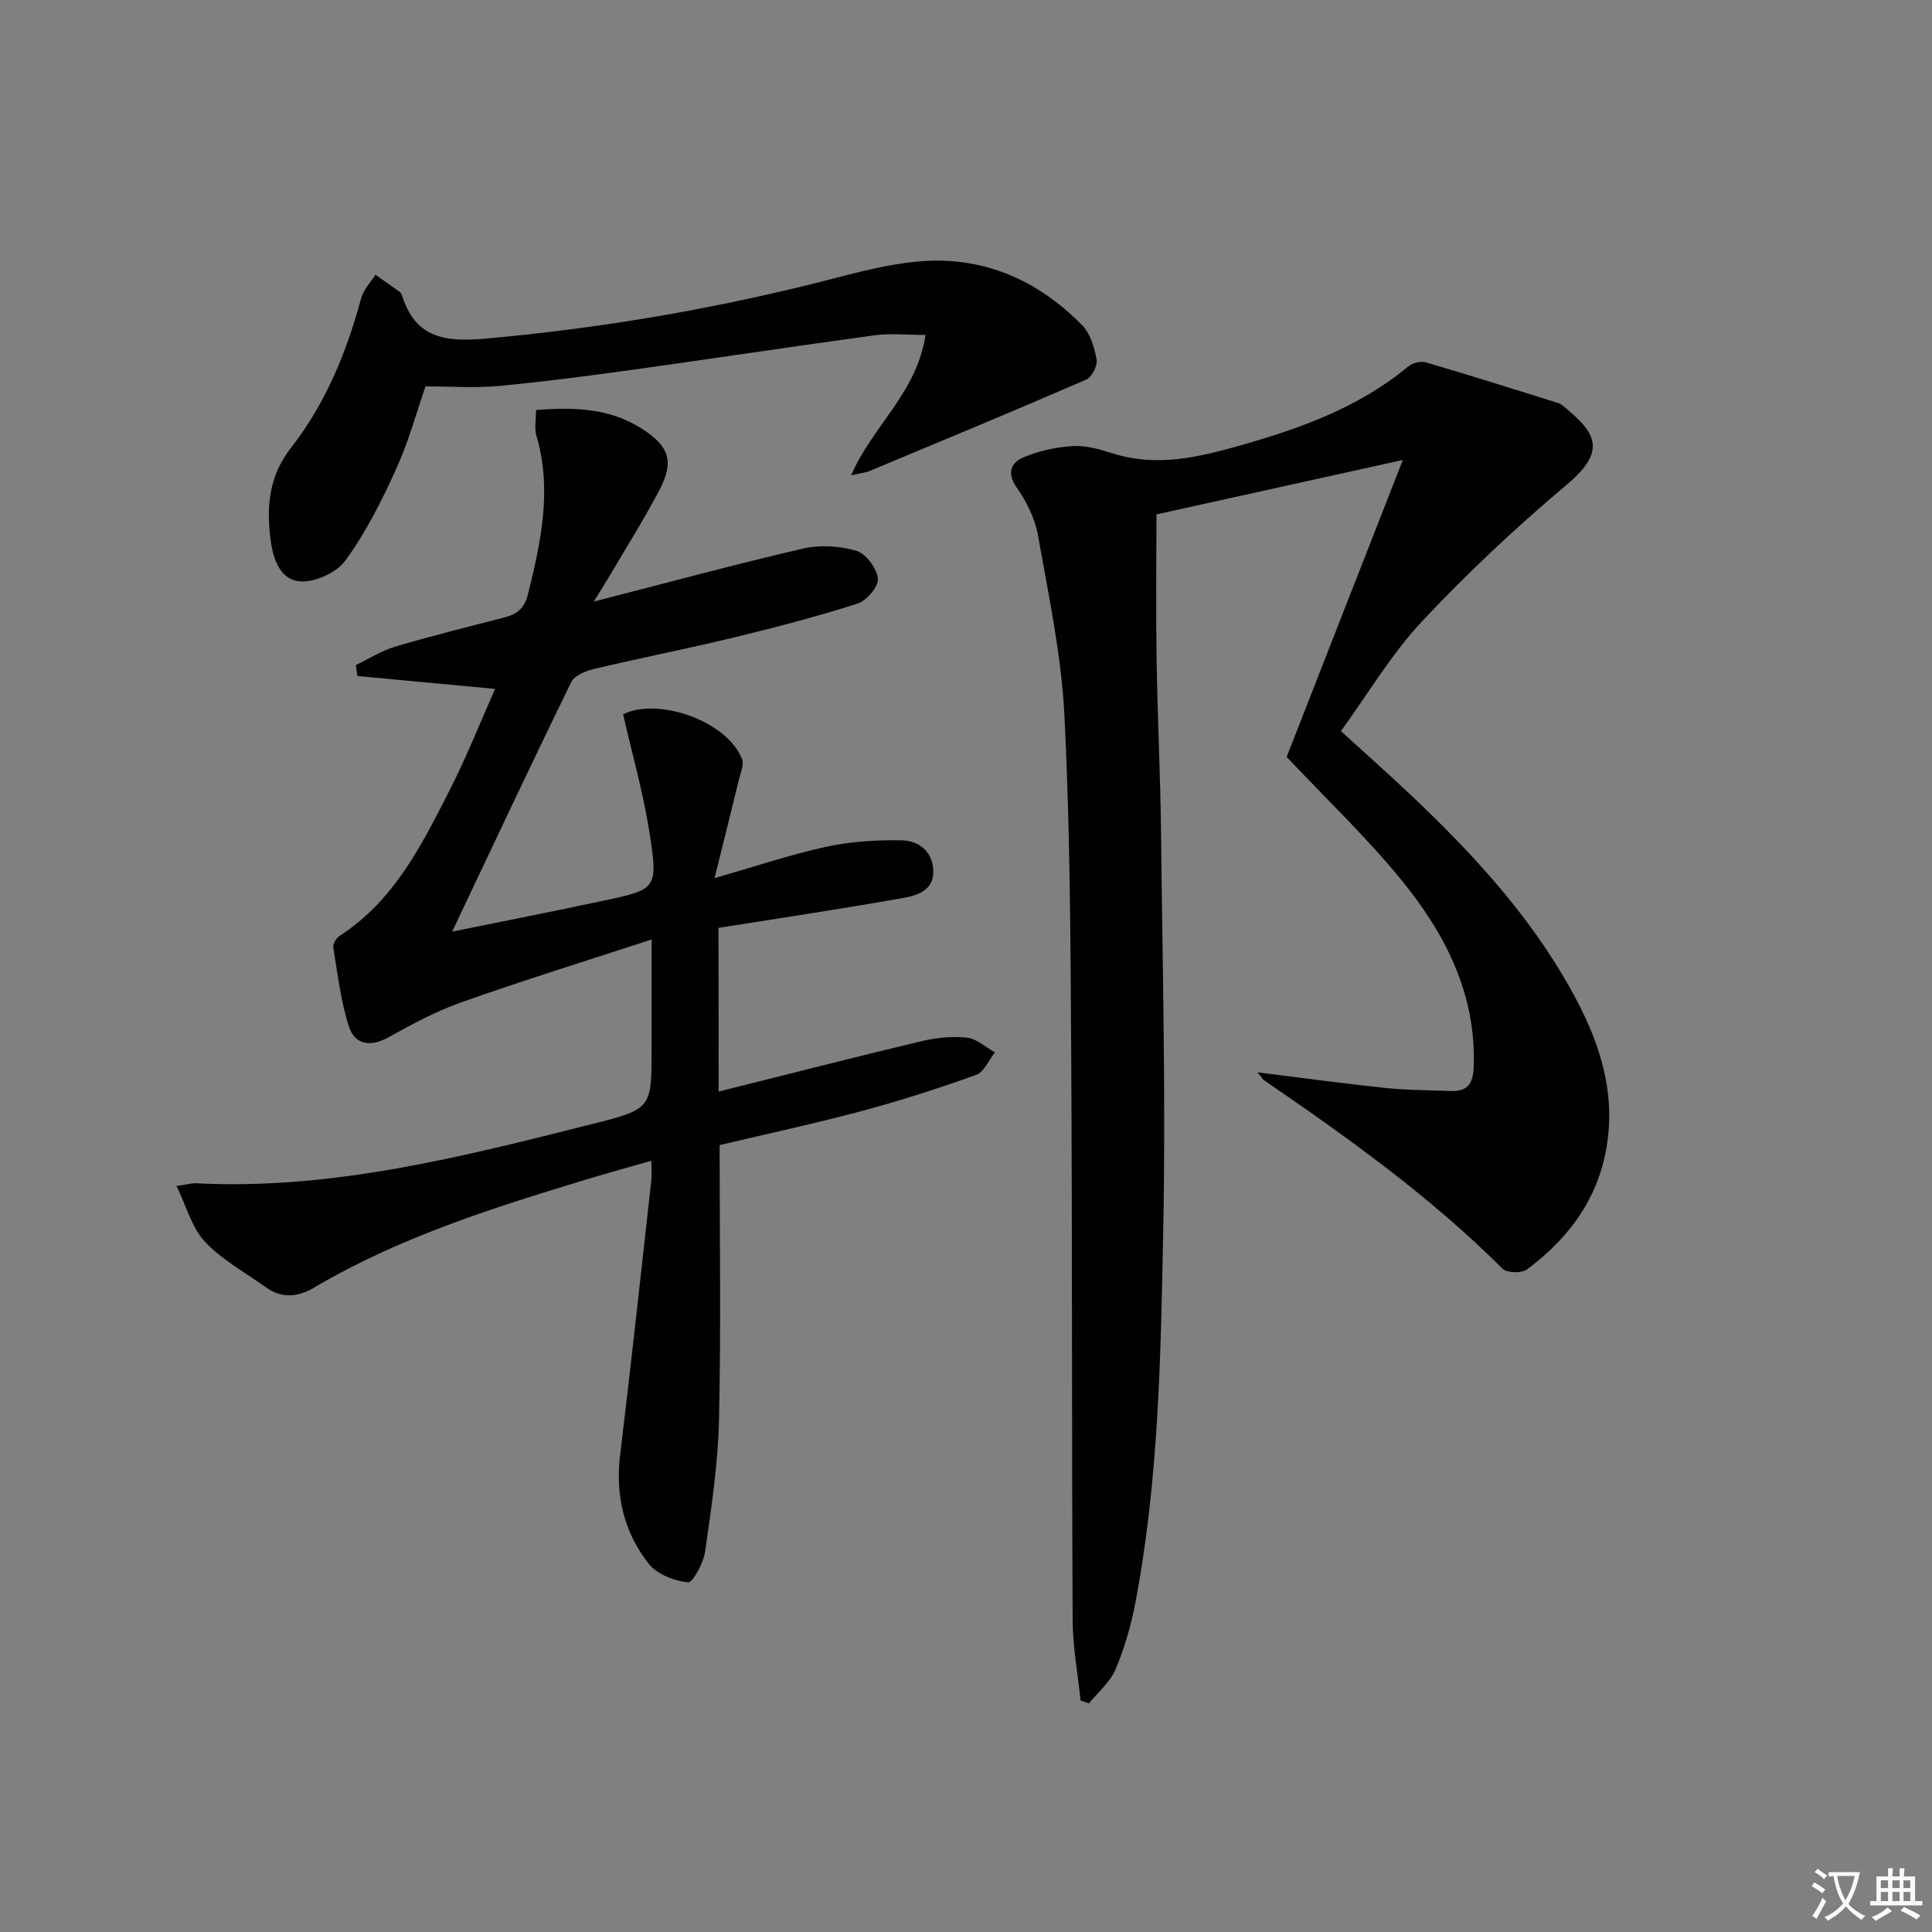 <svg enable-background="new 0 0 400 400" viewBox="0 0 400 400" xmlns="http://www.w3.org/2000/svg"><rect x="0" y="0" width="400" height="400" fill="#808080" stroke="none"/><path d="m377.9 391.2c-.2.3-.4.5-.6.8-.7-.6-1.4-1-2.2-1.5.2-.3.4-.5.5-.8.6.4 1.4.8 2.3 1.5zm-1.8 6.1c-.2-.2-.5-.4-.9-.6.4-.6.8-1.2 1.2-1.9s.7-1.3.9-1.9c.3.3.5.5.8.7-.7 1.3-1.4 2.6-2 3.7zm2.2-9c-.3.3-.5.5-.6.8-.6-.6-1.3-1.1-2-1.5.3-.3.5-.5.6-.7.6.5 1.3.9 2 1.4zm.3.2v-.9h2 4.5c-.3 1.3-.6 2.5-1 3.6s-.9 2.1-1.4 3c.4.5 1 1 1.6 1.4s1.2.8 1.9 1.1c-.3.2-.5.4-.8.8-.4-.3-1-.7-1.6-1.2s-1.2-1.1-1.6-1.6c-.5.6-1.1 1.1-1.7 1.6s-1.4.9-2.1 1.4c-.1-.3-.3-.5-.7-.8.6-.2 1.2-.5 1.9-1s1.4-1.1 2-1.8c-.5-.8-.9-1.6-1.2-2.5s-.6-2-.8-3.2c-.4.1-.7.1-1 .1zm2.5 2.7c.3 1 .7 1.7 1 2.2.3-.5.6-1.1 1-2s.6-1.9.9-3h-3.2-.4c.1.9.3 1.8.7 2.8z" fill="#fbfafc"/><path d="m396.5 388.5v1.5 3.6h1.5v.9c-.4 0-1 0-1.7 0h-7.9c-.5 0-.9 0-1.2 0v-.9h1.3v-3.5c0-.7 0-1.2 0-1.6h2.4c0-.8 0-1.4 0-1.7h1c0 .3-.1.8-.1 1.7h1.5c0-.8 0-1.4 0-1.7h1c0 .3-.1.9-.1 1.7zm-8.2 9.2c-.2-.3-.5-.5-.8-.8.8-.3 1.4-.6 1.9-.9s1-.7 1.4-1.1c.3.3.6.5.9.8-1.6 1-2.8 1.6-3.4 2zm2.6-6.8v-1.6h-1.5v1.6zm0 2.7v-1.9h-1.5v1.9zm2.4-2.7v-1.6h-1.5v1.6zm0 2.7v-1.9h-1.5v1.9zm.2 2 .7-.8c.4.2.9.5 1.6.8s1.3.7 1.8 1c-.3.3-.5.5-.8.8-.4-.3-1.5-1-3.3-1.8zm2-4.7v-1.6h-1.4v1.6zm0 2.7v-1.9h-1.4v1.9z" fill="#fbfafc"/><g fill="#010103"><path d="m260.34 222.01c9.31 1.16 17.83 2.33 26.38 3.23 4.46.47 8.96.46 13.45.64 3.46.14 4.82-1.22 4.95-5.01.53-15.11-5.91-27.56-14.98-38.68-7.22-8.85-15.57-16.78-23.75-25.48 7.62-19.48 15.56-39.76 24.05-61.48-18.17 4.02-34.62 7.65-51.01 11.27 0 10.21-.13 20.15.03 30.08.19 11.98.79 23.95.92 35.92.3 27.3 1 54.62.46 81.91-.51 25.89-.9 51.88-5.78 77.46-.9 4.7-2.25 9.39-4.11 13.78-1.12 2.64-3.62 4.7-5.5 7.02-.58-.2-1.16-.4-1.73-.61-.57-5.52-1.61-11.05-1.64-16.58-.2-39.15-.06-78.3-.3-117.45-.14-23.3-.23-46.63-1.4-69.89-.63-12.5-3.29-24.93-5.48-37.31-.62-3.48-2.37-7-4.43-9.93-2.07-2.95-1.11-5.09 1.22-6.11 3.2-1.4 6.83-2.21 10.34-2.43 2.72-.18 5.62.64 8.28 1.49 9 2.87 17.64.88 26.29-1.57 12.53-3.56 24.68-7.87 34.91-16.37.88-.73 2.59-1.21 3.64-.9 9.2 2.69 18.34 5.59 27.49 8.44.31.1.62.28.87.49 6.49 5.34 9.63 9.05.94 16.35-10.53 8.85-20.63 18.33-30.04 28.36-6.31 6.73-11.1 14.89-16.79 22.72 5.15 4.7 9.98 8.96 14.65 13.39 11.75 11.14 22.76 22.95 31.12 36.92 7.05 11.77 12.07 24.17 8.72 38.34-2.28 9.67-8.18 16.98-15.94 22.79-1.1.83-4.16.77-5.06-.12-14.93-14.89-31.95-27.09-49.27-38.94-.38-.24-.62-.7-1.5-1.74z"/><path d="m148.79 226c14.39-3.6 28.2-7.15 42.06-10.45 3.03-.72 6.31-1.05 9.38-.71 2.01.22 3.85 1.98 5.76 3.05-1.28 1.6-2.25 4.06-3.89 4.65-7.77 2.79-15.65 5.33-23.62 7.47-9.74 2.61-19.61 4.72-29.49 7.07 0 19.38.3 38.19-.13 56.98-.21 9.08-1.59 18.17-2.88 27.19-.34 2.37-2.57 6.47-3.55 6.36-2.87-.32-6.42-1.68-8.13-3.86-5.08-6.46-6.92-14.07-5.92-22.41 2.29-18.94 4.34-37.9 6.46-56.86.13-1.14.02-2.3.02-4.16-4.63 1.33-8.87 2.49-13.08 3.76-19.54 5.94-39.03 12.02-56.77 22.52-3.2 1.89-6.6 2.32-9.87-.02-4.3-3.08-9.12-5.69-12.69-9.47-2.71-2.87-3.81-7.26-5.91-11.56 2.4-.35 3.21-.61 4.01-.57 28.33 1.46 55.39-5.56 82.46-12.36 11.97-3.01 11.9-3.28 11.9-15.75 0-6.98 0-13.95 0-22.36-13.61 4.45-26.53 8.46-39.27 12.96-5.3 1.87-10.34 4.57-15.27 7.32-3.76 2.09-6.92 1.44-8.12-2.24-1.71-5.27-2.34-10.9-3.25-16.41-.12-.72.65-1.95 1.35-2.4 11.32-7.33 17.03-18.91 22.84-30.33 3.44-6.76 6.24-13.85 9.31-20.78-9.91-.93-19.21-1.8-28.51-2.67-.1-.76-.21-1.52-.31-2.27 2.71-1.3 5.32-2.98 8.17-3.82 7.47-2.21 15.05-4.09 22.6-6.04 2.58-.67 4.12-1.83 4.85-4.76 2.7-10.88 5.05-21.69 1.75-32.89-.44-1.5-.06-3.25-.06-5.29 7.8-.62 15.13-.42 21.81 3.81 5.77 3.66 6.85 6.82 3.7 12.81-3.17 6.02-6.81 11.8-10.26 17.67-.81 1.37-1.67 2.72-3.3 5.37 15.36-3.94 29.25-7.72 43.26-10.96 3.52-.82 7.64-.58 11.11.45 1.99.59 4.23 3.63 4.45 5.77.17 1.62-2.35 4.57-4.24 5.17-8.51 2.71-17.18 4.97-25.86 7.07-9.51 2.3-19.11 4.18-28.63 6.44-1.74.41-4.09 1.35-4.76 2.73-8.23 16.85-16.2 33.82-24.66 51.67 11.03-2.25 21.2-4.25 31.34-6.41 10.99-2.34 11.32-2.46 9.56-13.85-1.27-8.27-3.6-16.38-5.5-24.76 7.25-3.54 21.47 1.35 24.62 9.27.45 1.14-.29 2.81-.63 4.21-1.55 6.4-3.16 12.79-5.06 20.45 8.64-2.47 15.78-4.89 23.11-6.48 5.07-1.1 10.4-1.44 15.6-1.34 3.5.06 6.44 2.24 6.58 6.25.15 4.21-3.43 5.19-6.42 5.72-12.56 2.22-25.17 4.11-38.06 6.16.04 11.54.04 22.59.04 33.89z"/><path d="m176.21 98.41c4.5-10.36 13.58-16.99 15.41-29.06-3.79 0-7.19-.38-10.48.06-16.77 2.28-33.5 4.83-50.27 7.16-9.21 1.28-18.43 2.48-27.68 3.35-4.74.44-9.55.08-15.1.08-1.74 5.01-3.42 11.25-6.05 17.06-2.99 6.6-6.31 13.21-10.55 19.02-1.86 2.55-6.59 4.66-9.65 4.26-4.21-.56-5.49-5.3-5.93-9.43-.7-6.55-.09-12.53 4.35-18.21 7.12-9.12 11.5-19.75 14.51-30.95.47-1.76 1.94-3.25 2.95-4.87 1.66 1.16 3.33 2.32 4.98 3.51.25.18.46.52.55.82 2.73 8.73 8.84 9.64 17.11 8.91 24.55-2.18 48.69-6.34 72.52-12.54 5.61-1.46 11.31-2.89 17.05-3.43 13.42-1.25 24.78 3.7 34.1 13.16 1.71 1.73 2.56 4.63 3.01 7.14.23 1.25-.98 3.64-2.14 4.14-14.91 6.47-29.93 12.69-44.92 18.95-.75.3-1.58.37-3.77.87z"/></g></svg>